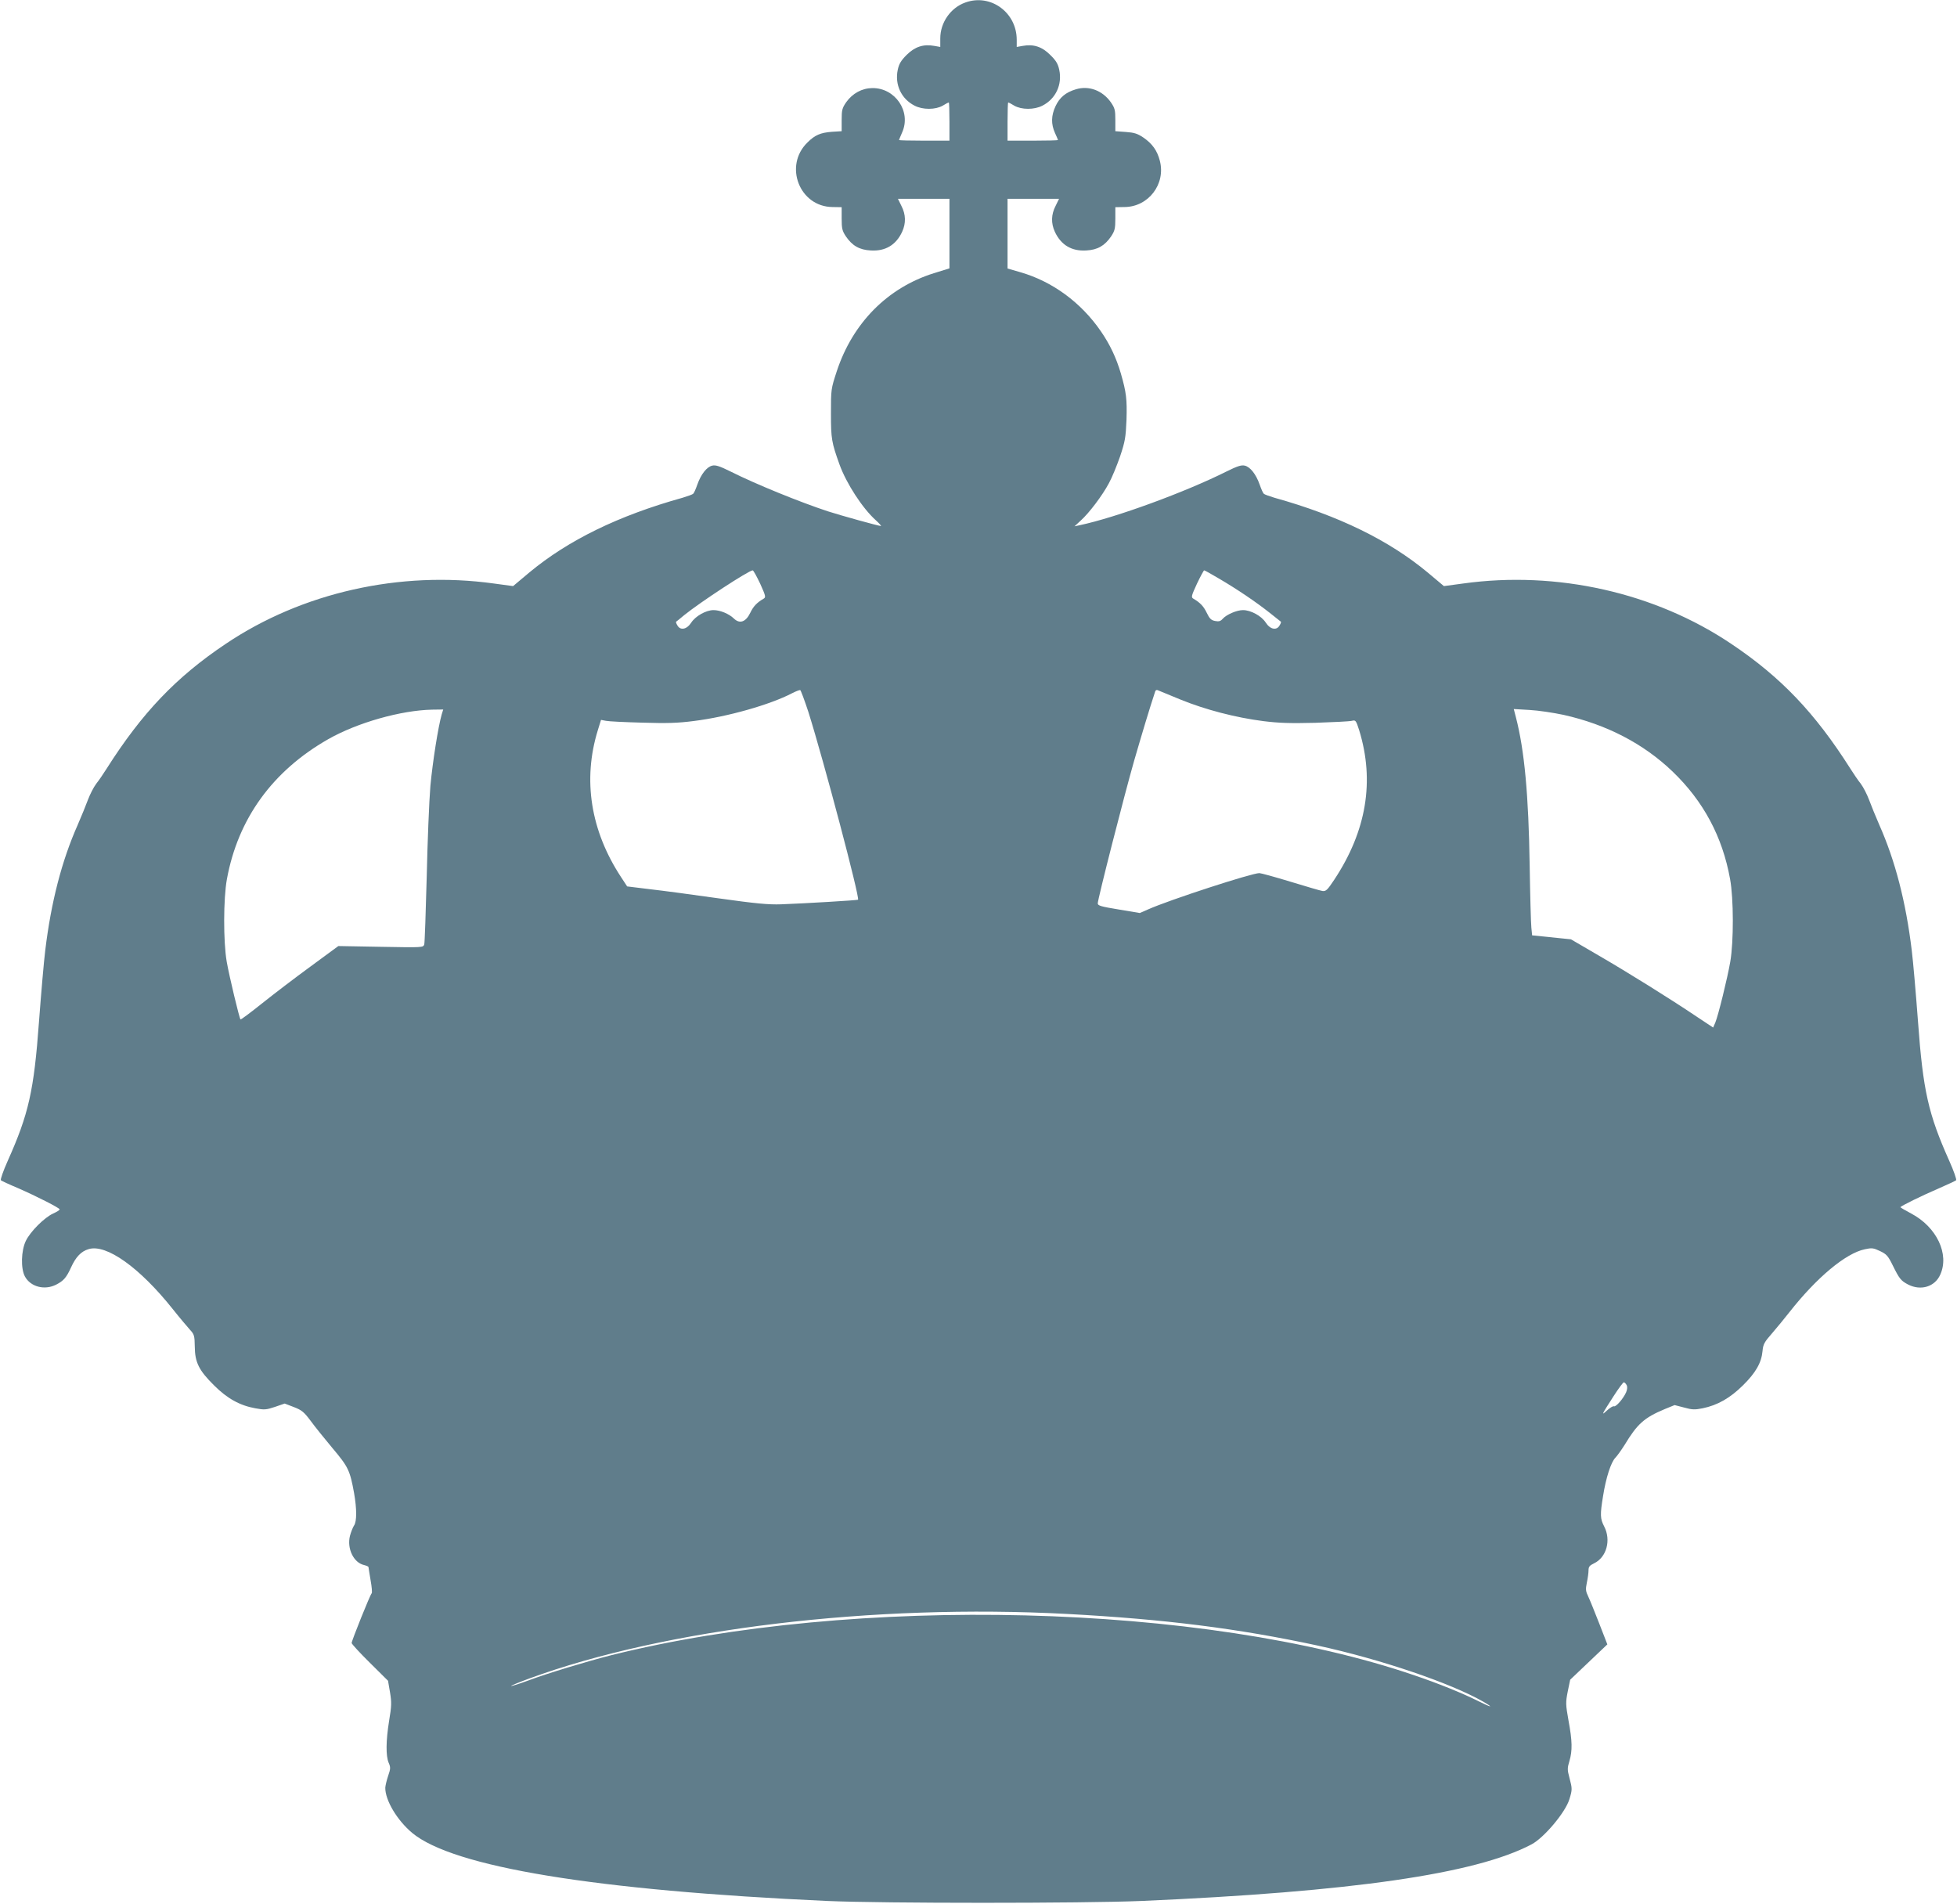 <?xml version="1.0" standalone="no"?>
<!DOCTYPE svg PUBLIC "-//W3C//DTD SVG 20010904//EN"
 "http://www.w3.org/TR/2001/REC-SVG-20010904/DTD/svg10.dtd">
<svg version="1.0" xmlns="http://www.w3.org/2000/svg"
 width="1280pt" height="1245pt" viewBox="0 0 1280 1245"
 preserveAspectRatio="xMidYMid meet">
<g transform="translate(0,1245) scale(0.1,-0.1)"
fill="#607d8b" stroke="none">
<path d="M6315 12434 c-97 -34 -165 -131 -165 -235 l0 -56 -40 7 c-70 13 -127
-6 -180 -59 -37 -37 -50 -59 -58 -97 -21 -97 23 -191 110 -235 54 -28 137 -27
184 0 19 12 37 21 40 21 2 0 4 -56 4 -125 l0 -125 -165 0 c-91 0 -165 2 -165
4 0 2 10 25 21 51 60 136 -46 291 -196 289 -68 -1 -129 -35 -170 -92 -27 -39
-30 -52 -30 -117 l0 -73 -65 -4 c-74 -6 -110 -21 -159 -70 -156 -152 -52 -420
164 -422 l60 -1 0 -75 c0 -65 4 -80 27 -115 42 -62 89 -89 163 -93 96 -6 166
36 206 123 25 55 24 112 -5 168 l-23 47 168 0 169 0 0 -227 0 -228 -103 -32
c-302 -95 -530 -325 -634 -641 -38 -116 -38 -118 -38 -277 0 -165 4 -188 56
-333 45 -124 150 -286 237 -364 23 -21 38 -38 34 -38 -15 0 -263 69 -347 96
-185 61 -473 178 -638 261 -69 34 -95 43 -118 38 -36 -8 -74 -56 -98 -124 -10
-29 -22 -56 -27 -60 -5 -5 -36 -16 -69 -26 -420 -117 -749 -278 -1003 -489
l-106 -89 -126 17 c-613 85 -1255 -59 -1754 -395 -324 -217 -547 -451 -778
-815 -21 -33 -51 -78 -69 -100 -17 -23 -41 -70 -54 -105 -13 -35 -43 -109 -67
-164 -104 -234 -174 -505 -212 -820 -9 -71 -27 -281 -41 -467 -33 -451 -67
-603 -205 -911 -29 -65 -49 -122 -44 -126 5 -4 54 -27 109 -50 124 -54 275
-131 275 -140 0 -5 -19 -17 -42 -27 -57 -26 -149 -117 -179 -179 -31 -64 -34
-181 -6 -233 37 -68 129 -92 205 -53 48 25 66 45 97 113 31 68 66 105 115 119
115 35 333 -120 549 -391 46 -58 98 -119 114 -137 27 -29 30 -38 31 -110 1
-103 27 -155 126 -253 86 -86 169 -132 270 -150 59 -11 71 -10 128 9 l64 22
60 -23 c52 -20 66 -32 109 -89 27 -37 92 -118 144 -180 103 -122 114 -145 141
-294 18 -103 18 -185 0 -211 -8 -12 -20 -42 -27 -68 -21 -83 24 -176 92 -191
16 -4 29 -10 29 -13 0 -4 7 -43 14 -87 8 -44 11 -82 7 -85 -9 -6 -131 -310
-131 -325 0 -6 53 -64 119 -129 l119 -118 13 -76 c11 -67 10 -89 -6 -186 -21
-130 -22 -229 -3 -274 13 -29 13 -39 -3 -85 -10 -29 -18 -64 -19 -78 -1 -82
77 -213 176 -296 268 -223 1197 -376 2714 -445 362 -16 1672 -16 2055 0 1376
60 2187 177 2552 370 82 43 223 211 248 296 19 62 19 68 0 140 -14 52 -14 63
0 109 20 68 19 131 -6 265 -19 107 -19 118 -5 190 l16 77 121 115 122 116 -52
134 c-29 74 -61 154 -72 177 -18 37 -19 49 -10 93 6 28 11 64 11 80 0 24 7 32
36 46 82 39 113 152 66 242 -26 50 -27 76 -7 198 19 121 52 221 80 250 12 12
39 50 60 83 84 139 128 179 264 236 l64 26 62 -16 c53 -15 71 -15 121 -5 98
20 180 67 264 150 84 83 121 148 128 224 4 45 12 59 62 116 31 36 83 99 115
140 177 225 367 384 492 410 46 10 56 9 100 -12 42 -20 52 -31 83 -94 43 -87
53 -100 101 -125 83 -42 174 -14 209 64 62 135 -23 313 -190 401 -38 20 -70
39 -70 41 0 7 143 77 255 125 55 24 104 47 109 51 5 4 -15 61 -44 126 -138
308 -172 460 -205 911 -14 186 -32 396 -41 467 -38 315 -108 586 -212 820 -24
55 -54 129 -67 164 -13 35 -37 82 -54 105 -18 22 -48 67 -69 100 -231 364
-454 598 -778 815 -499 336 -1141 480 -1754 395 l-126 -17 -106 89 c-254 211
-583 372 -1003 489 -33 10 -64 21 -69 26 -5 4 -17 31 -27 60 -24 68 -62 116
-98 124 -23 5 -49 -4 -118 -38 -269 -135 -725 -302 -962 -352 l-33 -7 40 37
c54 48 142 164 185 245 20 36 52 115 73 175 33 99 37 123 42 240 4 134 -1 178
-37 303 -30 102 -71 189 -131 276 -130 189 -318 326 -527 386 l-83 24 0 228 0
228 169 0 168 0 -23 -47 c-29 -56 -30 -113 -5 -168 40 -87 110 -129 206 -123
74 4 121 31 163 93 23 35 27 50 27 115 l0 75 60 1 c157 1 271 151 231 303 -17
66 -49 111 -107 151 -40 27 -61 33 -116 37 l-68 5 0 73 c0 65 -3 78 -30 117
-54 76 -143 110 -228 84 -67 -20 -106 -53 -133 -110 -29 -62 -30 -117 -4 -175
11 -24 20 -45 20 -47 0 -2 -74 -4 -165 -4 l-165 0 0 125 c0 69 2 125 4 125 3
0 21 -9 40 -21 47 -27 130 -28 184 0 87 44 131 138 110 235 -8 38 -21 60 -58
96 -53 54 -110 73 -180 60 l-40 -7 0 47 c0 178 -170 303 -335 244z m-1343
-3801 c36 -80 38 -89 23 -98 -45 -26 -68 -51 -88 -93 -29 -60 -69 -74 -107
-37 -32 31 -90 55 -133 55 -49 0 -118 -39 -146 -82 -29 -45 -72 -53 -91 -17
-7 11 -10 22 -8 23 2 1 26 20 53 43 109 88 422 292 448 293 5 0 26 -39 49 -87z
m3003 32 c116 -68 239 -151 330 -223 39 -31 71 -57 73 -58 2 -1 -1 -12 -8 -23
-19 -36 -62 -28 -91 17 -28 44 -98 82 -149 82 -41 0 -108 -29 -133 -57 -14
-16 -25 -19 -50 -14 -26 5 -36 16 -54 53 -20 42 -43 67 -88 93 -15 9 -13 18
24 98 23 48 44 87 47 87 4 0 48 -25 99 -55z m-2688 -870 c100 -317 339 -1220
325 -1229 -8 -4 -341 -24 -502 -30 -84 -3 -167 5 -410 39 -168 24 -371 51
-451 60 l-147 18 -40 61 c-199 303 -252 636 -152 960 l21 68 32 -6 c18 -4 124
-9 237 -12 163 -5 233 -3 340 11 217 27 496 106 640 181 25 13 49 22 54 21 4
-2 28 -66 53 -142z m2434 80 c162 -66 361 -118 542 -141 104 -13 176 -15 342
-11 116 4 222 9 237 13 25 6 27 3 48 -62 102 -332 48 -658 -163 -977 -45 -68
-55 -77 -77 -74 -14 2 -108 30 -210 61 -102 31 -193 56 -203 56 -50 0 -588
-175 -727 -237 l-55 -24 -137 23 c-116 19 -138 25 -138 40 0 28 172 702 238
933 49 169 102 346 138 454 2 7 10 11 17 7 6 -3 73 -30 148 -61z m-4832 -97
c-23 -81 -59 -308 -74 -468 -8 -96 -19 -364 -24 -595 -6 -231 -13 -429 -16
-441 -7 -21 -8 -21 -284 -16 l-278 5 -181 -133 c-100 -73 -243 -182 -318 -242
-75 -60 -138 -107 -141 -105 -8 9 -74 285 -90 377 -23 133 -22 414 1 540 72
395 298 708 663 916 190 108 476 189 680 193 l72 1 -10 -32z m7337 -3 c282
-63 523 -188 713 -370 202 -194 327 -426 377 -705 23 -126 24 -407 1 -540 -19
-109 -78 -349 -98 -398 l-14 -32 -110 73 c-171 115 -442 284 -640 399 l-180
105 -127 13 -127 13 -5 51 c-3 28 -8 211 -11 406 -7 460 -34 753 -90 969 l-14
54 103 -6 c57 -3 156 -18 222 -32z m413 -4383 c6 -11 5 -27 -3 -47 -18 -41
-66 -97 -80 -92 -6 3 -26 -10 -45 -27 -39 -36 -38 -32 42 92 32 50 63 92 68
92 4 0 13 -8 18 -18z m-3659 -1497 c637 -34 1119 -95 1635 -206 415 -90 872
-245 1087 -368 72 -42 53 -39 -33 4 -97 49 -259 115 -416 168 -1380 473 -3662
530 -5256 132 -154 -39 -419 -119 -541 -165 -60 -22 -111 -38 -113 -36 -2 2
51 24 119 49 889 326 2250 490 3518 422z"/>
</g>
</svg>
